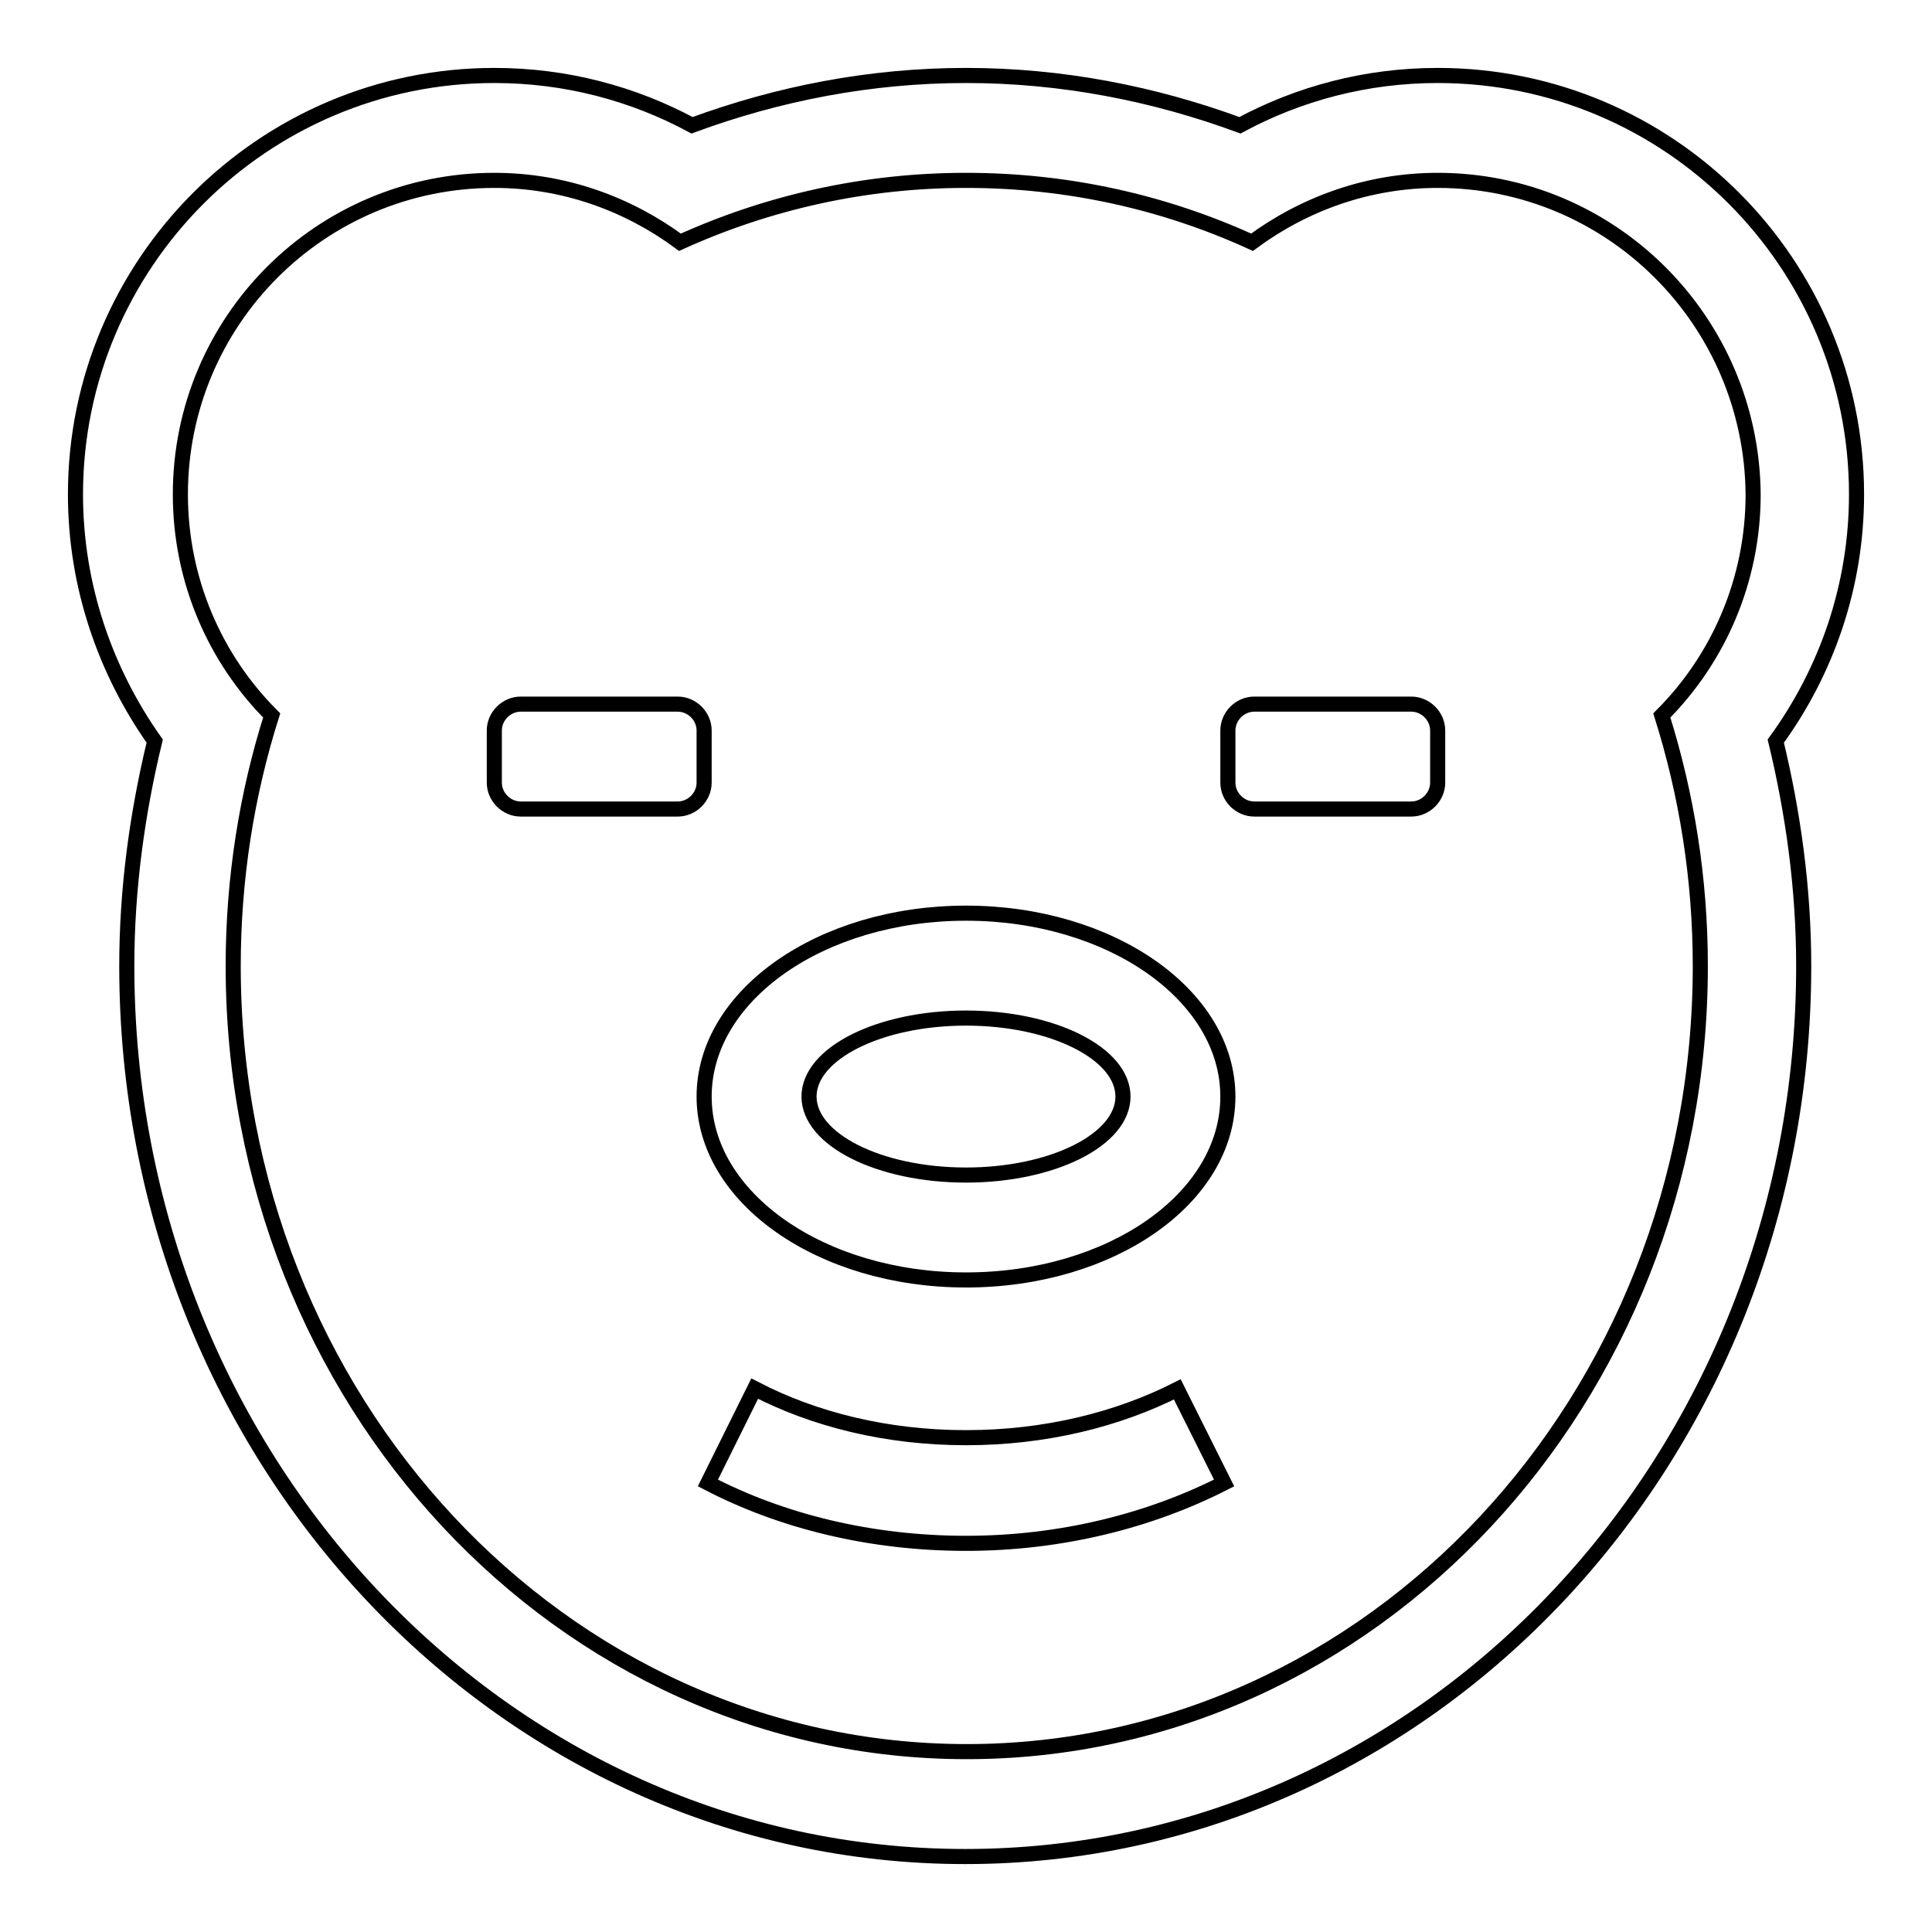 <?xml version="1.0" encoding="utf-8"?>
<!-- Svg Vector Icons : http://www.onlinewebfonts.com/icon -->
<!DOCTYPE svg PUBLIC "-//W3C//DTD SVG 1.1//EN" "http://www.w3.org/Graphics/SVG/1.1/DTD/svg11.dtd">
<svg version="1.1" xmlns="http://www.w3.org/2000/svg" xmlns:xlink="http://www.w3.org/1999/xlink" x="0px" y="0px" viewBox="0 0 256 256" enable-background="new 0 0 256 256" xml:space="preserve">
<g> <path stroke-width="2" fill-opacity="0" stroke="#000000"  d="M235.3,98.2c2.3,9.5,3.7,19.5,3.7,29.8c0,65.2-49.7,118-111.1,118c-61.3,0-111.1-52.8-111.1-118 c0-10.3,1.4-20.3,3.7-29.8C14,89,10,77.7,10,65.5C10,34.9,34.9,10,65.5,10c9.5,0,18.4,2.4,26.2,6.6c11.4-4.2,23.6-6.6,36.3-6.6 c12.7,0,24.9,2.4,36.3,6.6c7.8-4.2,16.7-6.6,26.2-6.6c30.7,0,55.5,24.9,55.5,55.5C246,77.7,242,89,235.3,98.2z M190.5,23.9 c-9.2,0-17.7,3.1-24.6,8.2c-11.6-5.3-24.4-8.2-37.9-8.2c-13.4,0-26.2,2.9-37.9,8.2c-6.9-5.1-15.4-8.2-24.6-8.2 c-23,0-41.6,18.6-41.6,41.6c0,11.4,4.6,21.8,12.1,29.3c-3.3,10.4-5.1,21.6-5.1,33.2c0,57.5,43.5,104.1,97.2,104.1 s97.2-46.6,97.2-104.1c0-11.6-1.8-22.7-5.1-33.2c7.5-7.5,12.1-17.9,12.1-29.3C232.1,42.5,213.5,23.9,190.5,23.9z M187,107.2h-20.8 c-1.9,0-3.5-1.6-3.5-3.5v-6.9c0-1.9,1.6-3.5,3.5-3.5H187c1.9,0,3.5,1.6,3.5,3.5v6.9C190.5,105.6,188.9,107.2,187,107.2z M128,169.6 c-19.2,0-34.7-10.9-34.7-24.3c0-13.4,15.5-24.3,34.7-24.3c19.2,0,34.7,10.9,34.7,24.3C162.7,158.8,147.2,169.6,128,169.6z  M128,134.9c-11.5,0-20.8,4.7-20.8,10.4c0,5.7,9.3,10.4,20.8,10.4c11.5,0,20.8-4.7,20.8-10.4C148.8,139.6,139.5,134.9,128,134.9z  M89.8,107.2H69c-1.9,0-3.5-1.6-3.5-3.5v-6.9c0-1.9,1.6-3.5,3.5-3.5h20.8c1.9,0,3.5,1.6,3.5,3.5v6.9 C93.3,105.6,91.7,107.2,89.8,107.2z M128,190.5c10.5,0,20.1-2.4,28-6.4l6.2,12.4c-9.8,5-21.6,8-34.2,8c-12.6,0-24.4-2.9-34.2-8 L100,184C107.9,188.1,117.5,190.5,128,190.5z"/></g>
</svg>